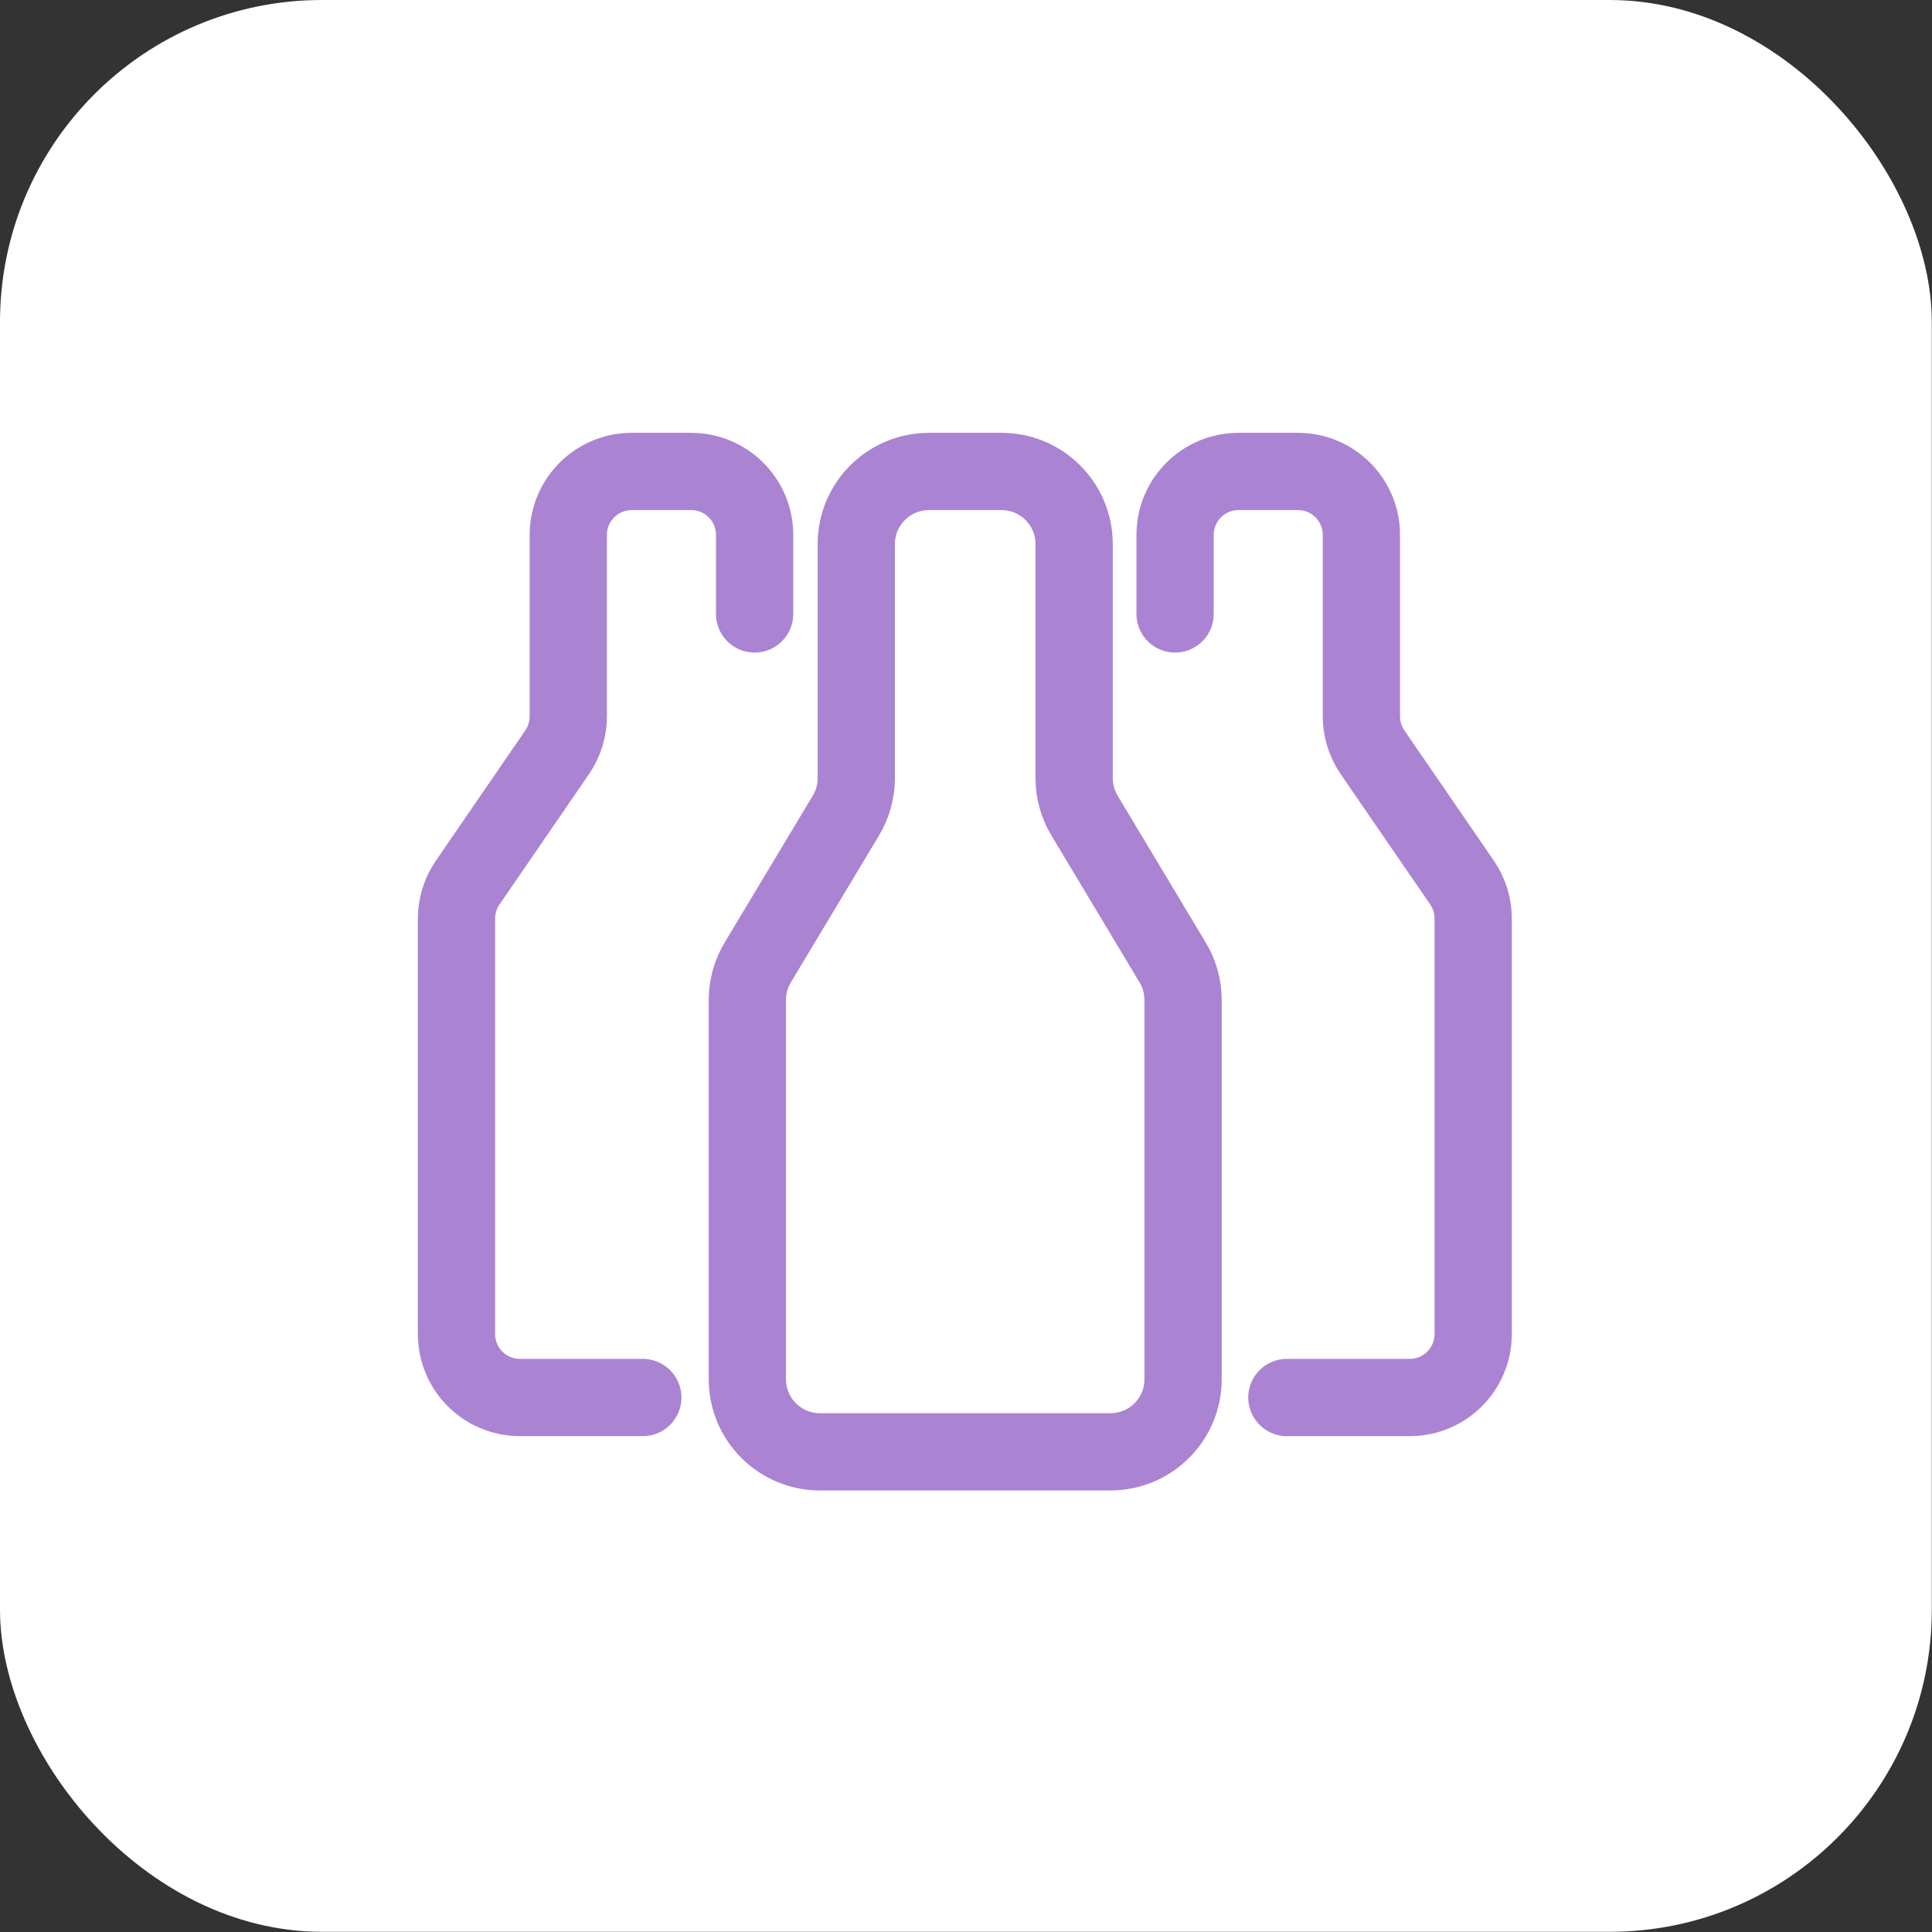 <?xml version="1.0" encoding="UTF-8"?> <svg xmlns="http://www.w3.org/2000/svg" width="116" height="116" viewBox="0 0 116 116" fill="none"><rect x="0" y="0" width="116" height="116" fill="#333333" stroke="none"/> <rect width="115.988" height="115.988" rx="19.331" fill="white"></rect> <path d="M49.232 87.17H66.672C69.081 87.17 71.033 85.218 71.033 82.81V60.037C71.033 59.246 70.818 58.471 70.411 57.793L65.114 48.964C64.707 48.286 64.493 47.511 64.493 46.721V32.668C64.493 30.26 62.54 28.308 60.132 28.308H55.772C53.364 28.308 51.412 30.26 51.412 32.668V46.721C51.412 47.511 51.197 48.286 50.791 48.964L45.493 57.793C45.087 58.471 44.872 59.246 44.872 60.037V82.81C44.872 85.218 46.824 87.17 49.232 87.17Z" stroke="#AB83D3" stroke-width="4.639" stroke-linecap="round"></path> <path d="M70.554 36.862V32.116C70.554 30.013 72.259 28.308 74.362 28.308H77.932C80.035 28.308 81.74 30.013 81.74 32.116V43.012C81.74 43.782 81.973 44.533 82.409 45.167L87.784 52.995C88.219 53.63 88.452 54.381 88.452 55.151V80.099C88.452 82.203 86.747 83.908 84.644 83.908H77.266" stroke="#AB83D3" stroke-width="4.639" stroke-linecap="round"></path> <path d="M45.308 36.862V32.116C45.308 30.013 43.603 28.308 41.499 28.308H37.929C35.826 28.308 34.121 30.013 34.121 32.116V43.012C34.121 43.782 33.888 44.533 33.452 45.167L28.078 52.995C27.642 53.63 27.409 54.381 27.409 55.151V80.099C27.409 82.203 29.114 83.908 31.217 83.908H38.596" stroke="#AB83D3" stroke-width="4.639" stroke-linecap="round"></path> </svg> 